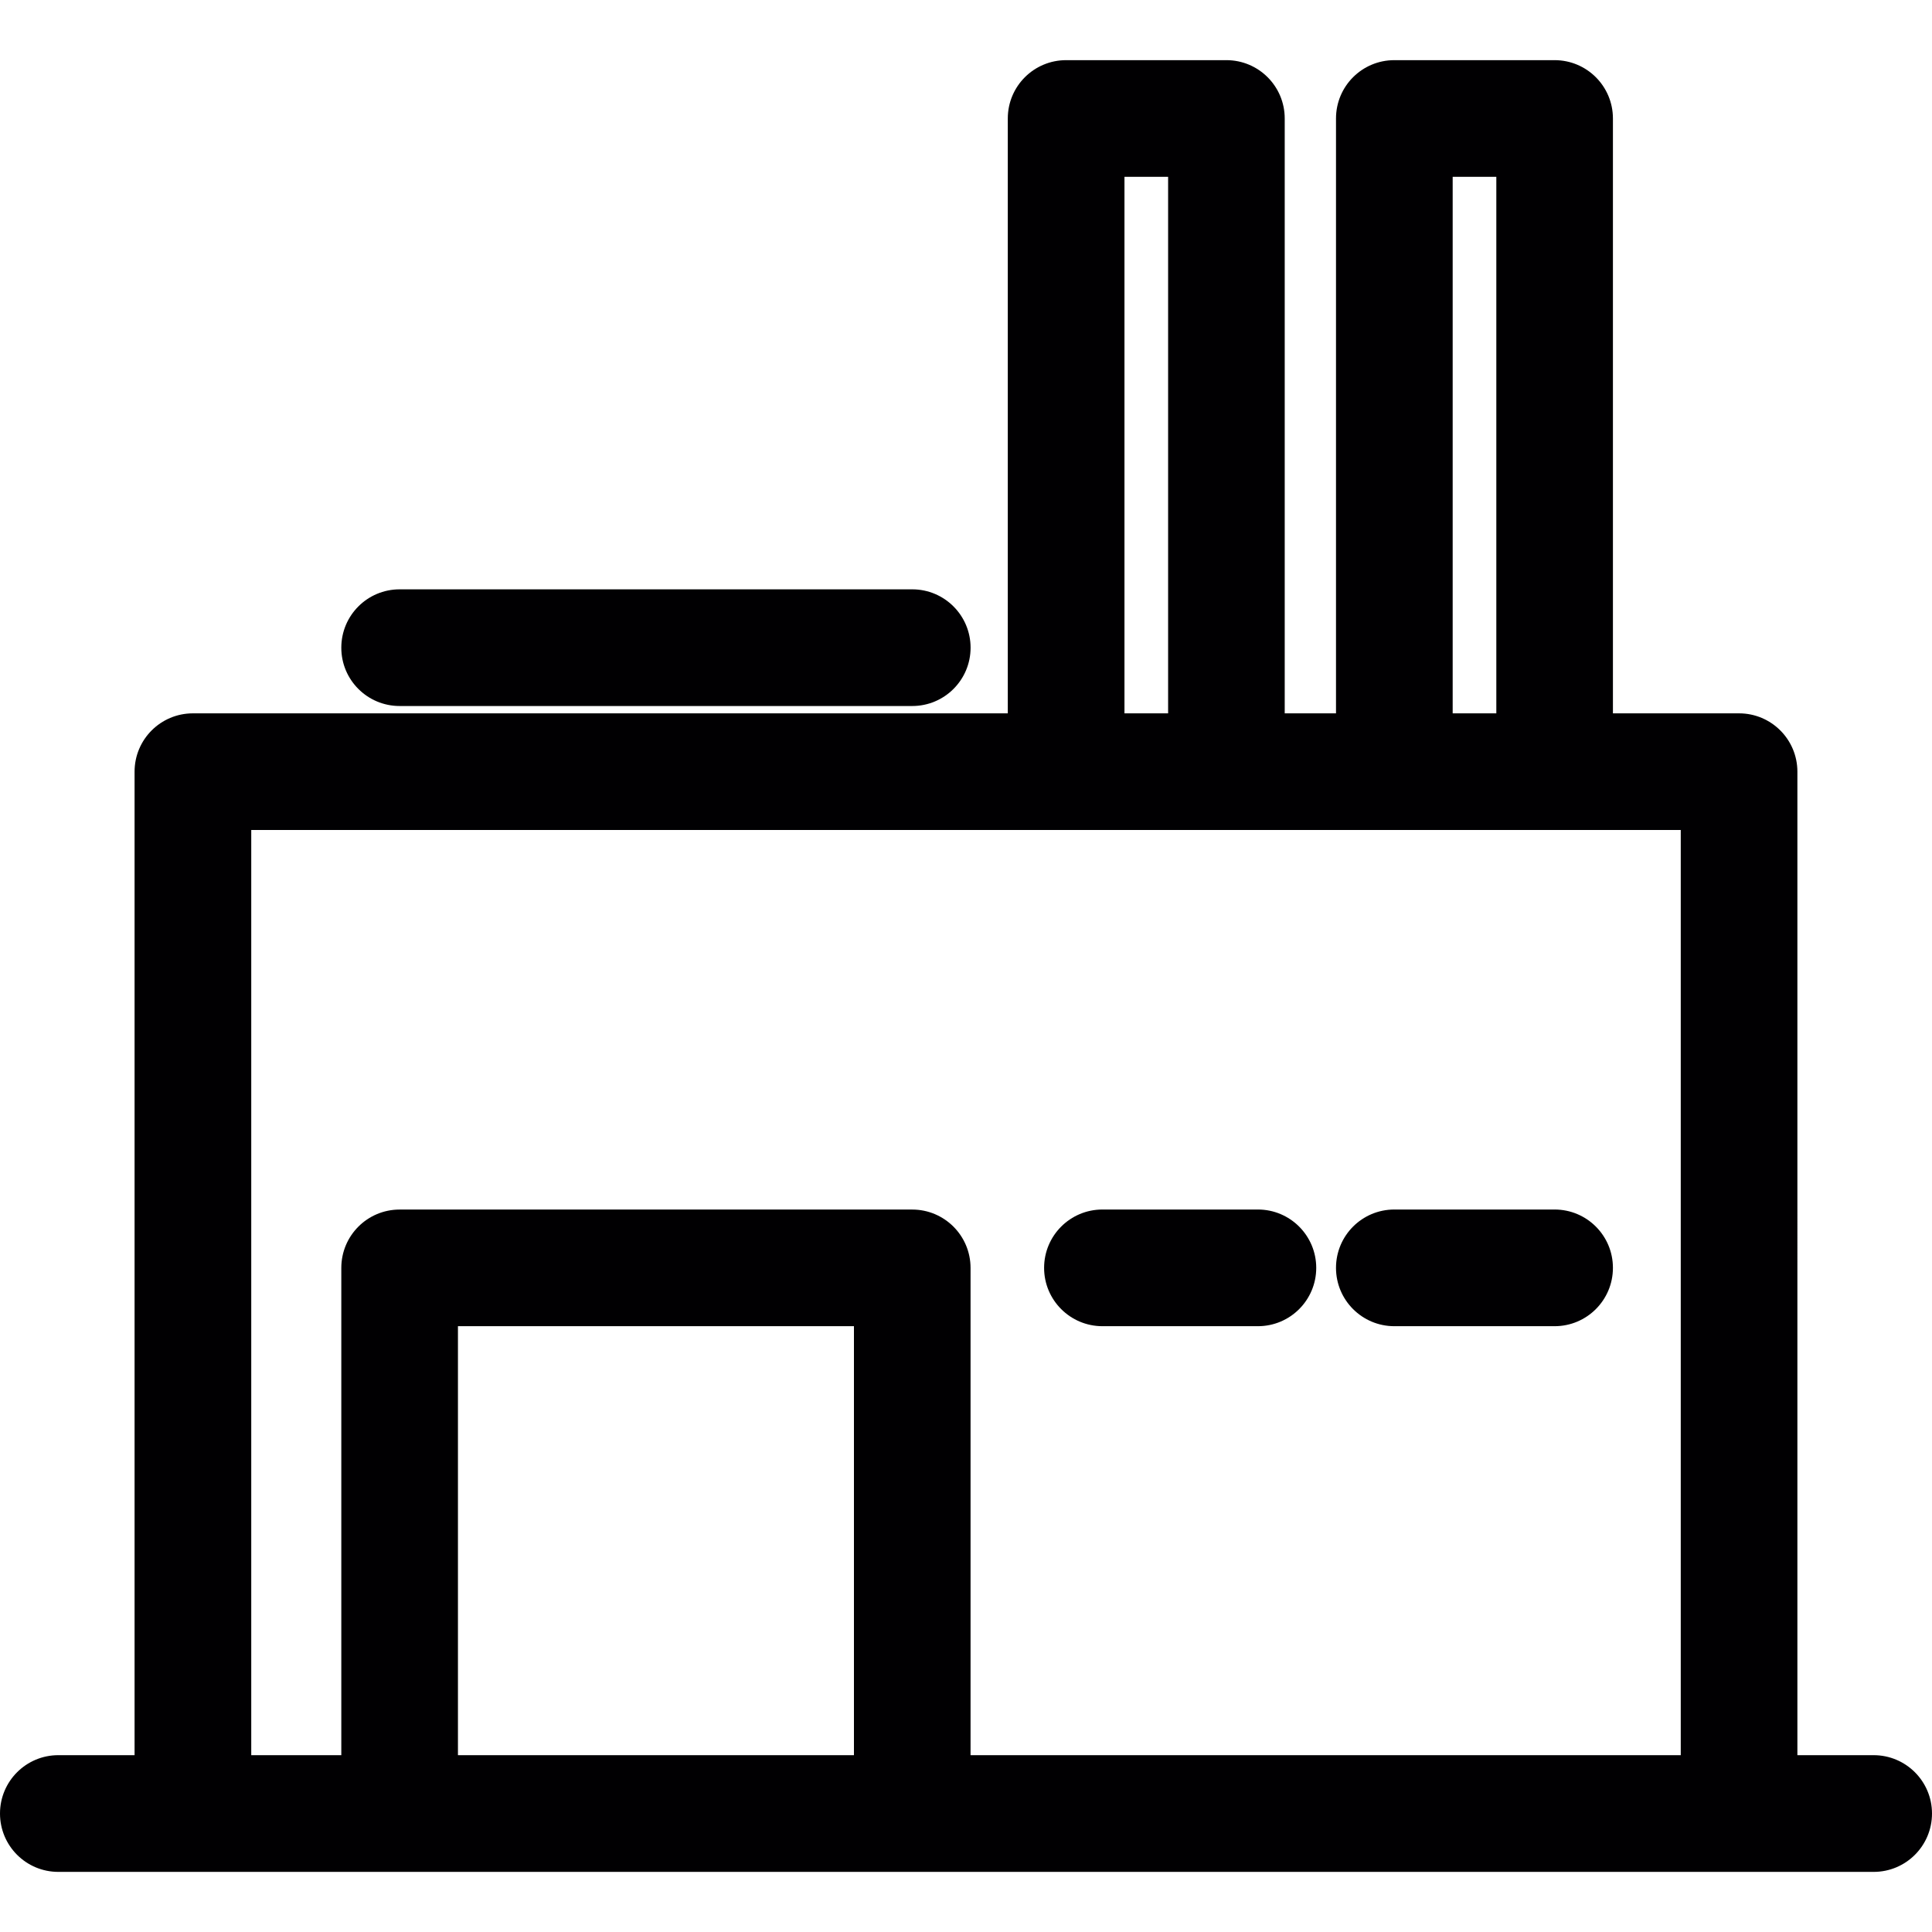 <?xml version="1.0" encoding="iso-8859-1"?>
<!-- Uploaded to: SVG Repo, www.svgrepo.com, Generator: SVG Repo Mixer Tools -->
<svg height="800px" width="800px" version="1.1" id="Capa_1" xmlns="http://www.w3.org/2000/svg" xmlns:xlink="http://www.w3.org/1999/xlink" 
	 viewBox="0 0 51.613 51.613" xml:space="preserve">
<g>
	<g>
		<path style="fill:#010002;" d="M33.605,32.312h-4.154c-0.86,0-1.558,0.697-1.558,1.559c0,0.86,0.698,1.558,1.558,1.558h4.154
			c0.86,0,1.558-0.697,1.558-1.558C35.163,33.01,34.465,32.312,33.605,32.312z"/>
		<path style="fill:#010002;" d="M41.531,32.312h-4.282c-0.861,0-1.558,0.697-1.558,1.559c0,0.86,0.697,1.558,1.558,1.558h4.282
			c0.86,0,1.558-0.697,1.558-1.558C43.09,33.01,42.392,32.312,41.531,32.312z"/>
		<path style="fill:#010002;" d="M10.676,18.861h13.695c0.86,0,1.558-0.697,1.558-1.558s-0.698-1.559-1.558-1.559H10.676
			c-0.861,0-1.558,0.697-1.558,1.559C9.117,18.164,9.815,18.861,10.676,18.861z"/>
		<path style="fill:#010002;" d="M50.054,46.889h-2.037V20.616c0-0.861-0.697-1.559-1.558-1.559h-3.37V3.165
			c0-0.861-0.698-1.558-1.558-1.558h-4.282c-0.861,0-1.558,0.696-1.558,1.558v15.892h-1.37V3.165c0-0.861-0.698-1.558-1.558-1.558
			h-4.281c-0.861,0-1.559,0.696-1.559,1.558v15.892H5.153c-0.86,0-1.558,0.697-1.558,1.559v26.273H1.558
			C0.698,46.889,0,47.586,0,48.448s0.697,1.559,1.558,1.559h3.595h5.523h13.695H46.46h3.595c0.86,0,1.558-0.697,1.558-1.559
			S50.914,46.889,50.054,46.889z M38.808,4.724h1.166v14.333h-1.166V4.724z M30.04,4.724h1.166v14.333H30.04V4.724z M12.234,46.889
			v-11.46h10.579v11.46H12.234z M25.928,46.889V33.872c0-0.861-0.698-1.559-1.558-1.559H10.676c-0.861,0-1.558,0.697-1.558,1.559
			v13.018H6.712V22.173h21.771h4.281h4.486h4.282h3.369v24.716C44.901,46.888,25.928,46.888,25.928,46.889z"/>
	</g>
</g>
</svg>